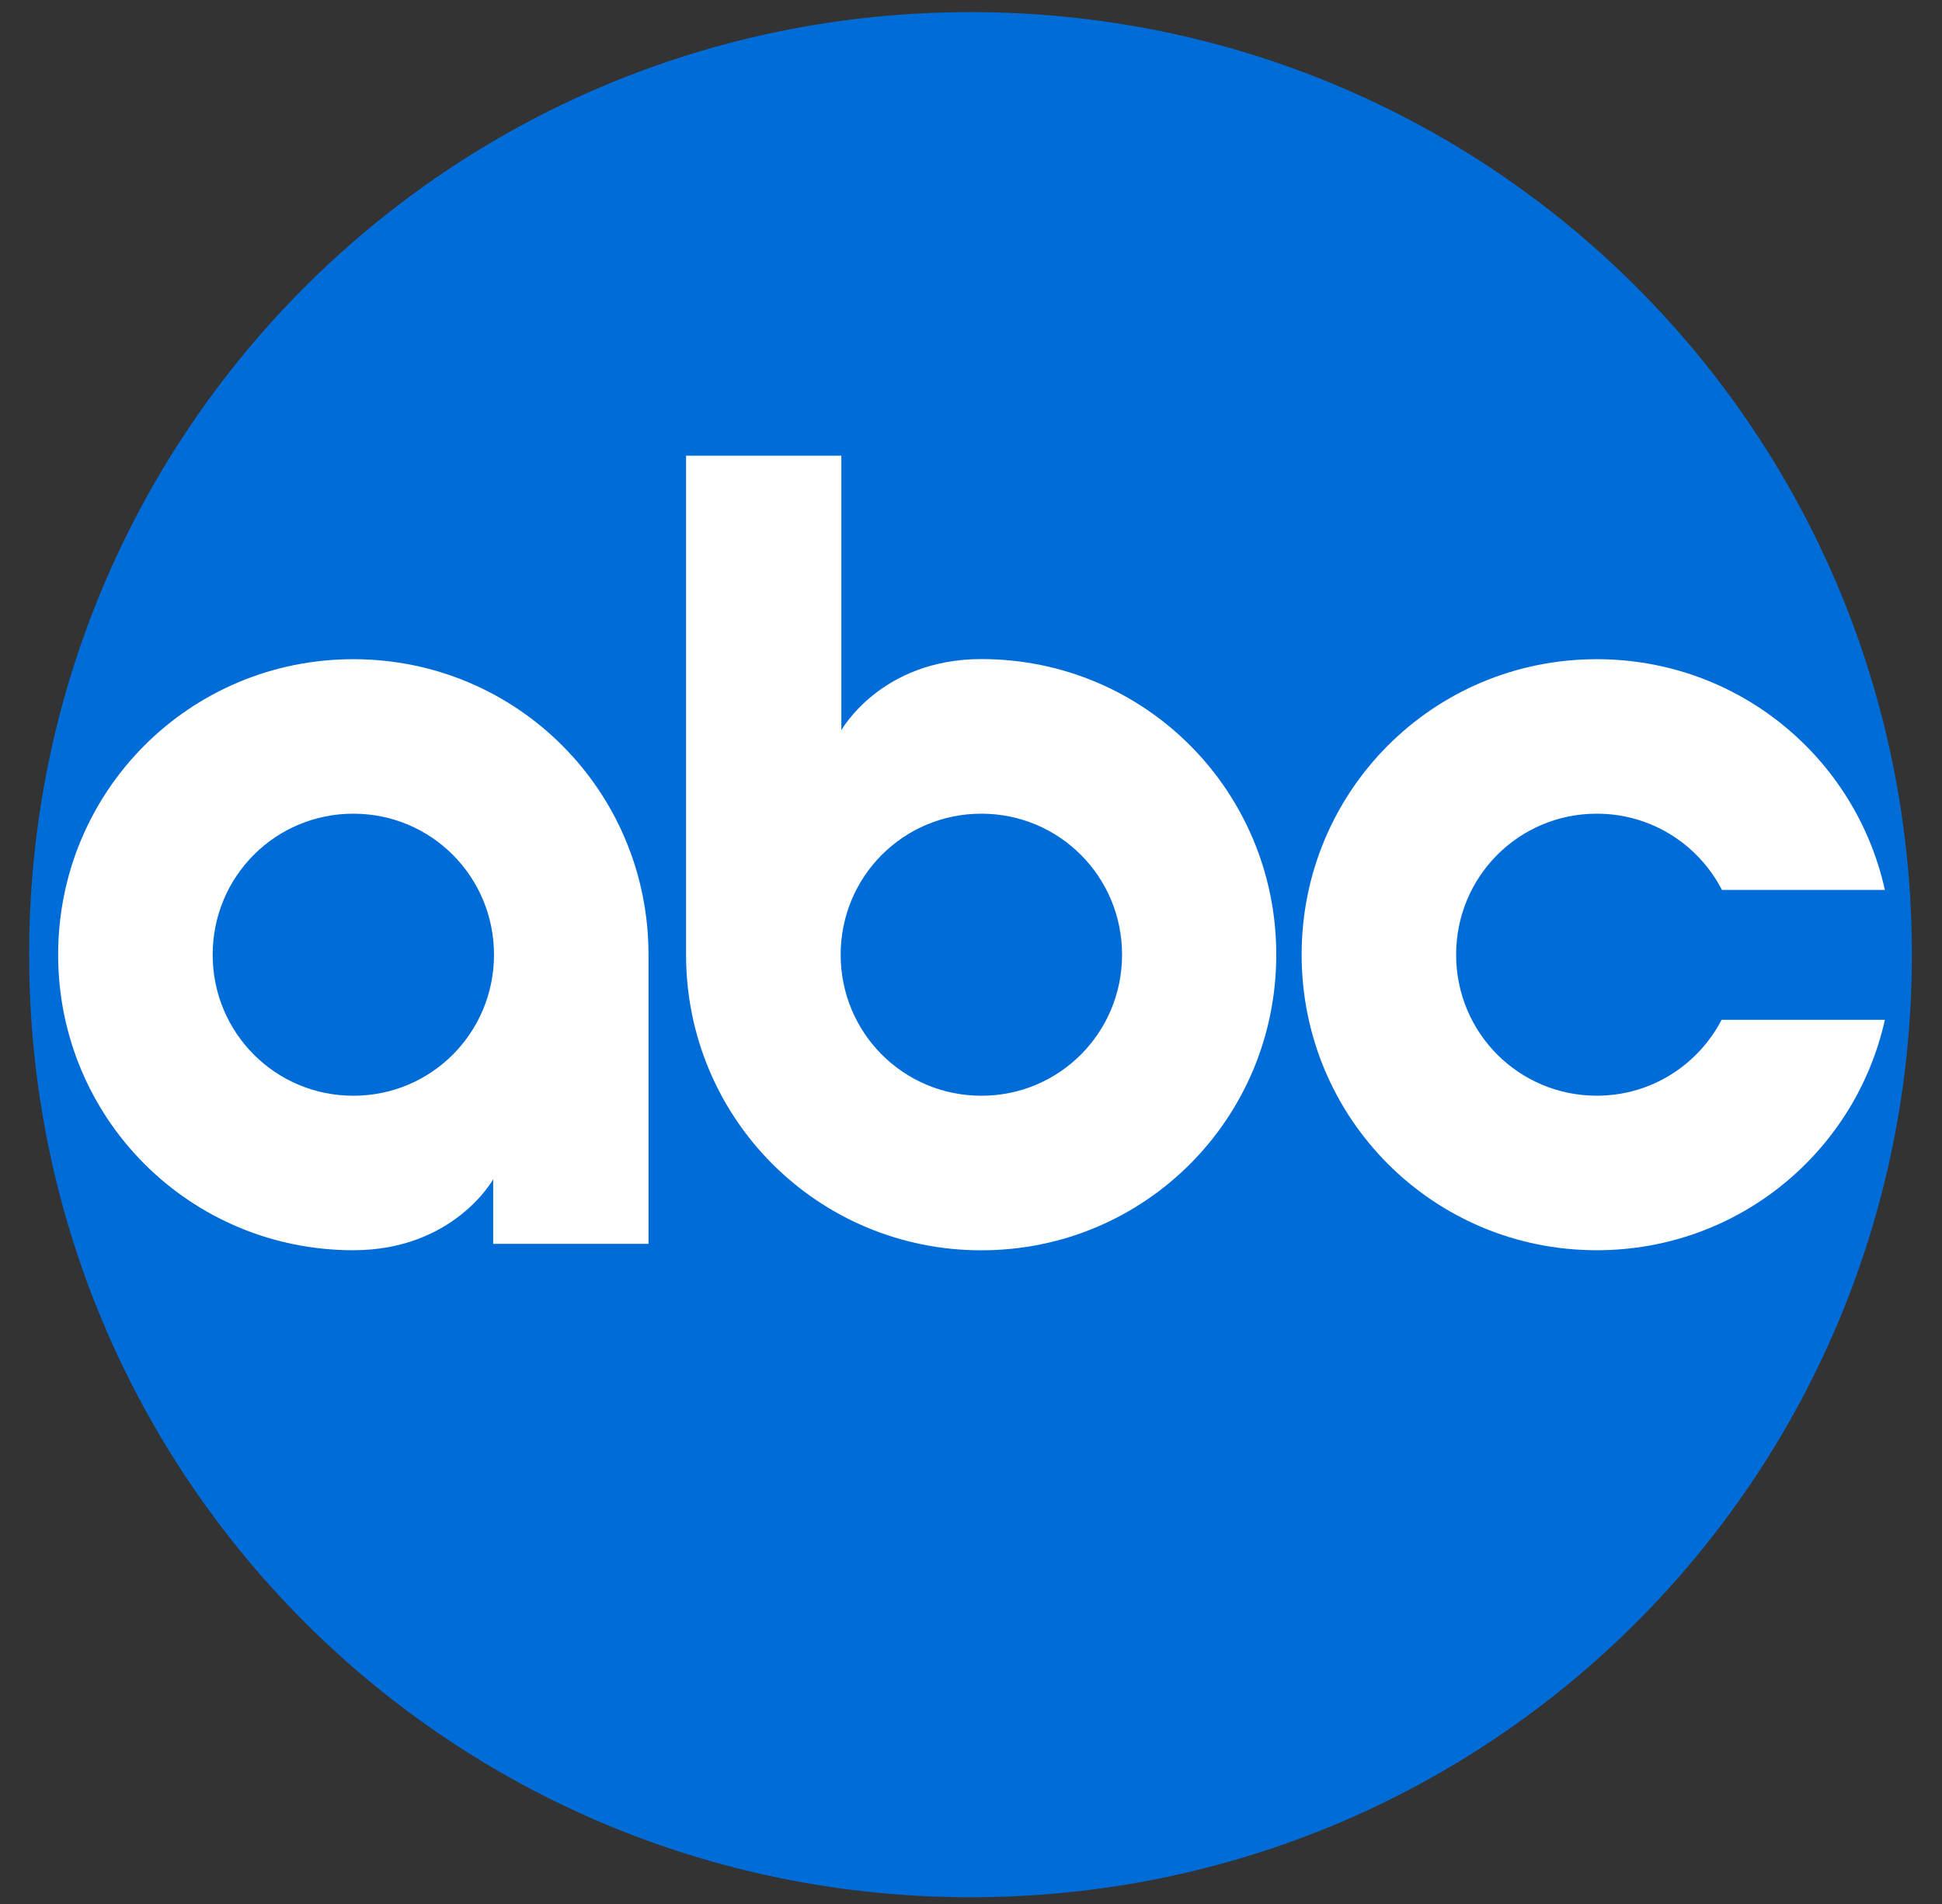 <svg xmlns="http://www.w3.org/2000/svg" fill="none" viewBox="0 0 51 50" height="50" width="51">
<rect x="0" y="0" width="51" height="50" fill="#333333" stroke="none"/>
<g clip-path="url(#clip0_930_2129)">
<path fill="#006CD8" d="M25.492 0.318C11.78 0.318 0.765 11.365 0.765 25.071C0.765 38.776 11.78 49.823 25.492 49.823C39.203 49.823 50.209 38.776 50.209 25.071C50.209 11.365 39.203 0.318 25.492 0.318Z"></path>
<path fill="white" d="M9.279 17.311C4.978 17.311 1.527 20.776 1.527 25.071C1.527 29.367 4.978 32.832 9.279 32.832C11.92 32.832 12.952 30.968 12.952 30.968V32.664H17.031V25.071C17.031 20.775 13.58 17.311 9.279 17.311V17.311ZM9.279 21.368C11.33 21.368 12.973 23.022 12.973 25.072C12.973 27.121 11.33 28.775 9.279 28.775C7.228 28.775 5.585 27.121 5.585 25.072C5.585 23.022 7.228 21.368 9.279 21.368Z"></path>
<path fill="white" d="M18.017 11.966V25.071C18.017 29.367 21.471 32.834 25.772 32.834C30.073 32.834 33.517 29.367 33.517 25.071C33.517 20.775 30.073 17.308 25.772 17.308C23.131 17.308 22.095 19.177 22.095 19.177V11.966L18.017 11.966ZM25.772 21.368C27.822 21.368 29.467 23.022 29.467 25.071C29.467 27.121 27.823 28.775 25.772 28.775C23.721 28.775 22.077 27.121 22.077 25.071C22.077 23.022 23.721 21.368 25.772 21.368Z"></path>
<path fill="white" d="M41.934 17.311C37.633 17.311 34.183 20.776 34.183 25.071C34.183 29.367 37.633 32.832 41.934 32.832C45.647 32.832 48.727 30.25 49.5 26.781H45.212C44.597 27.964 43.366 28.774 41.934 28.774C39.884 28.774 38.24 27.121 38.24 25.071C38.24 23.021 39.884 21.368 41.934 21.368C43.37 21.368 44.608 22.181 45.221 23.37H49.5C48.73 19.897 45.65 17.311 41.934 17.311L41.934 17.311Z"></path>
</g>
<defs>
<clipPath id="clip0_930_2129">
<rect transform="translate(0.5)" fill="white" height="50" width="49.938"></rect>
</clipPath>
</defs>
</svg>
